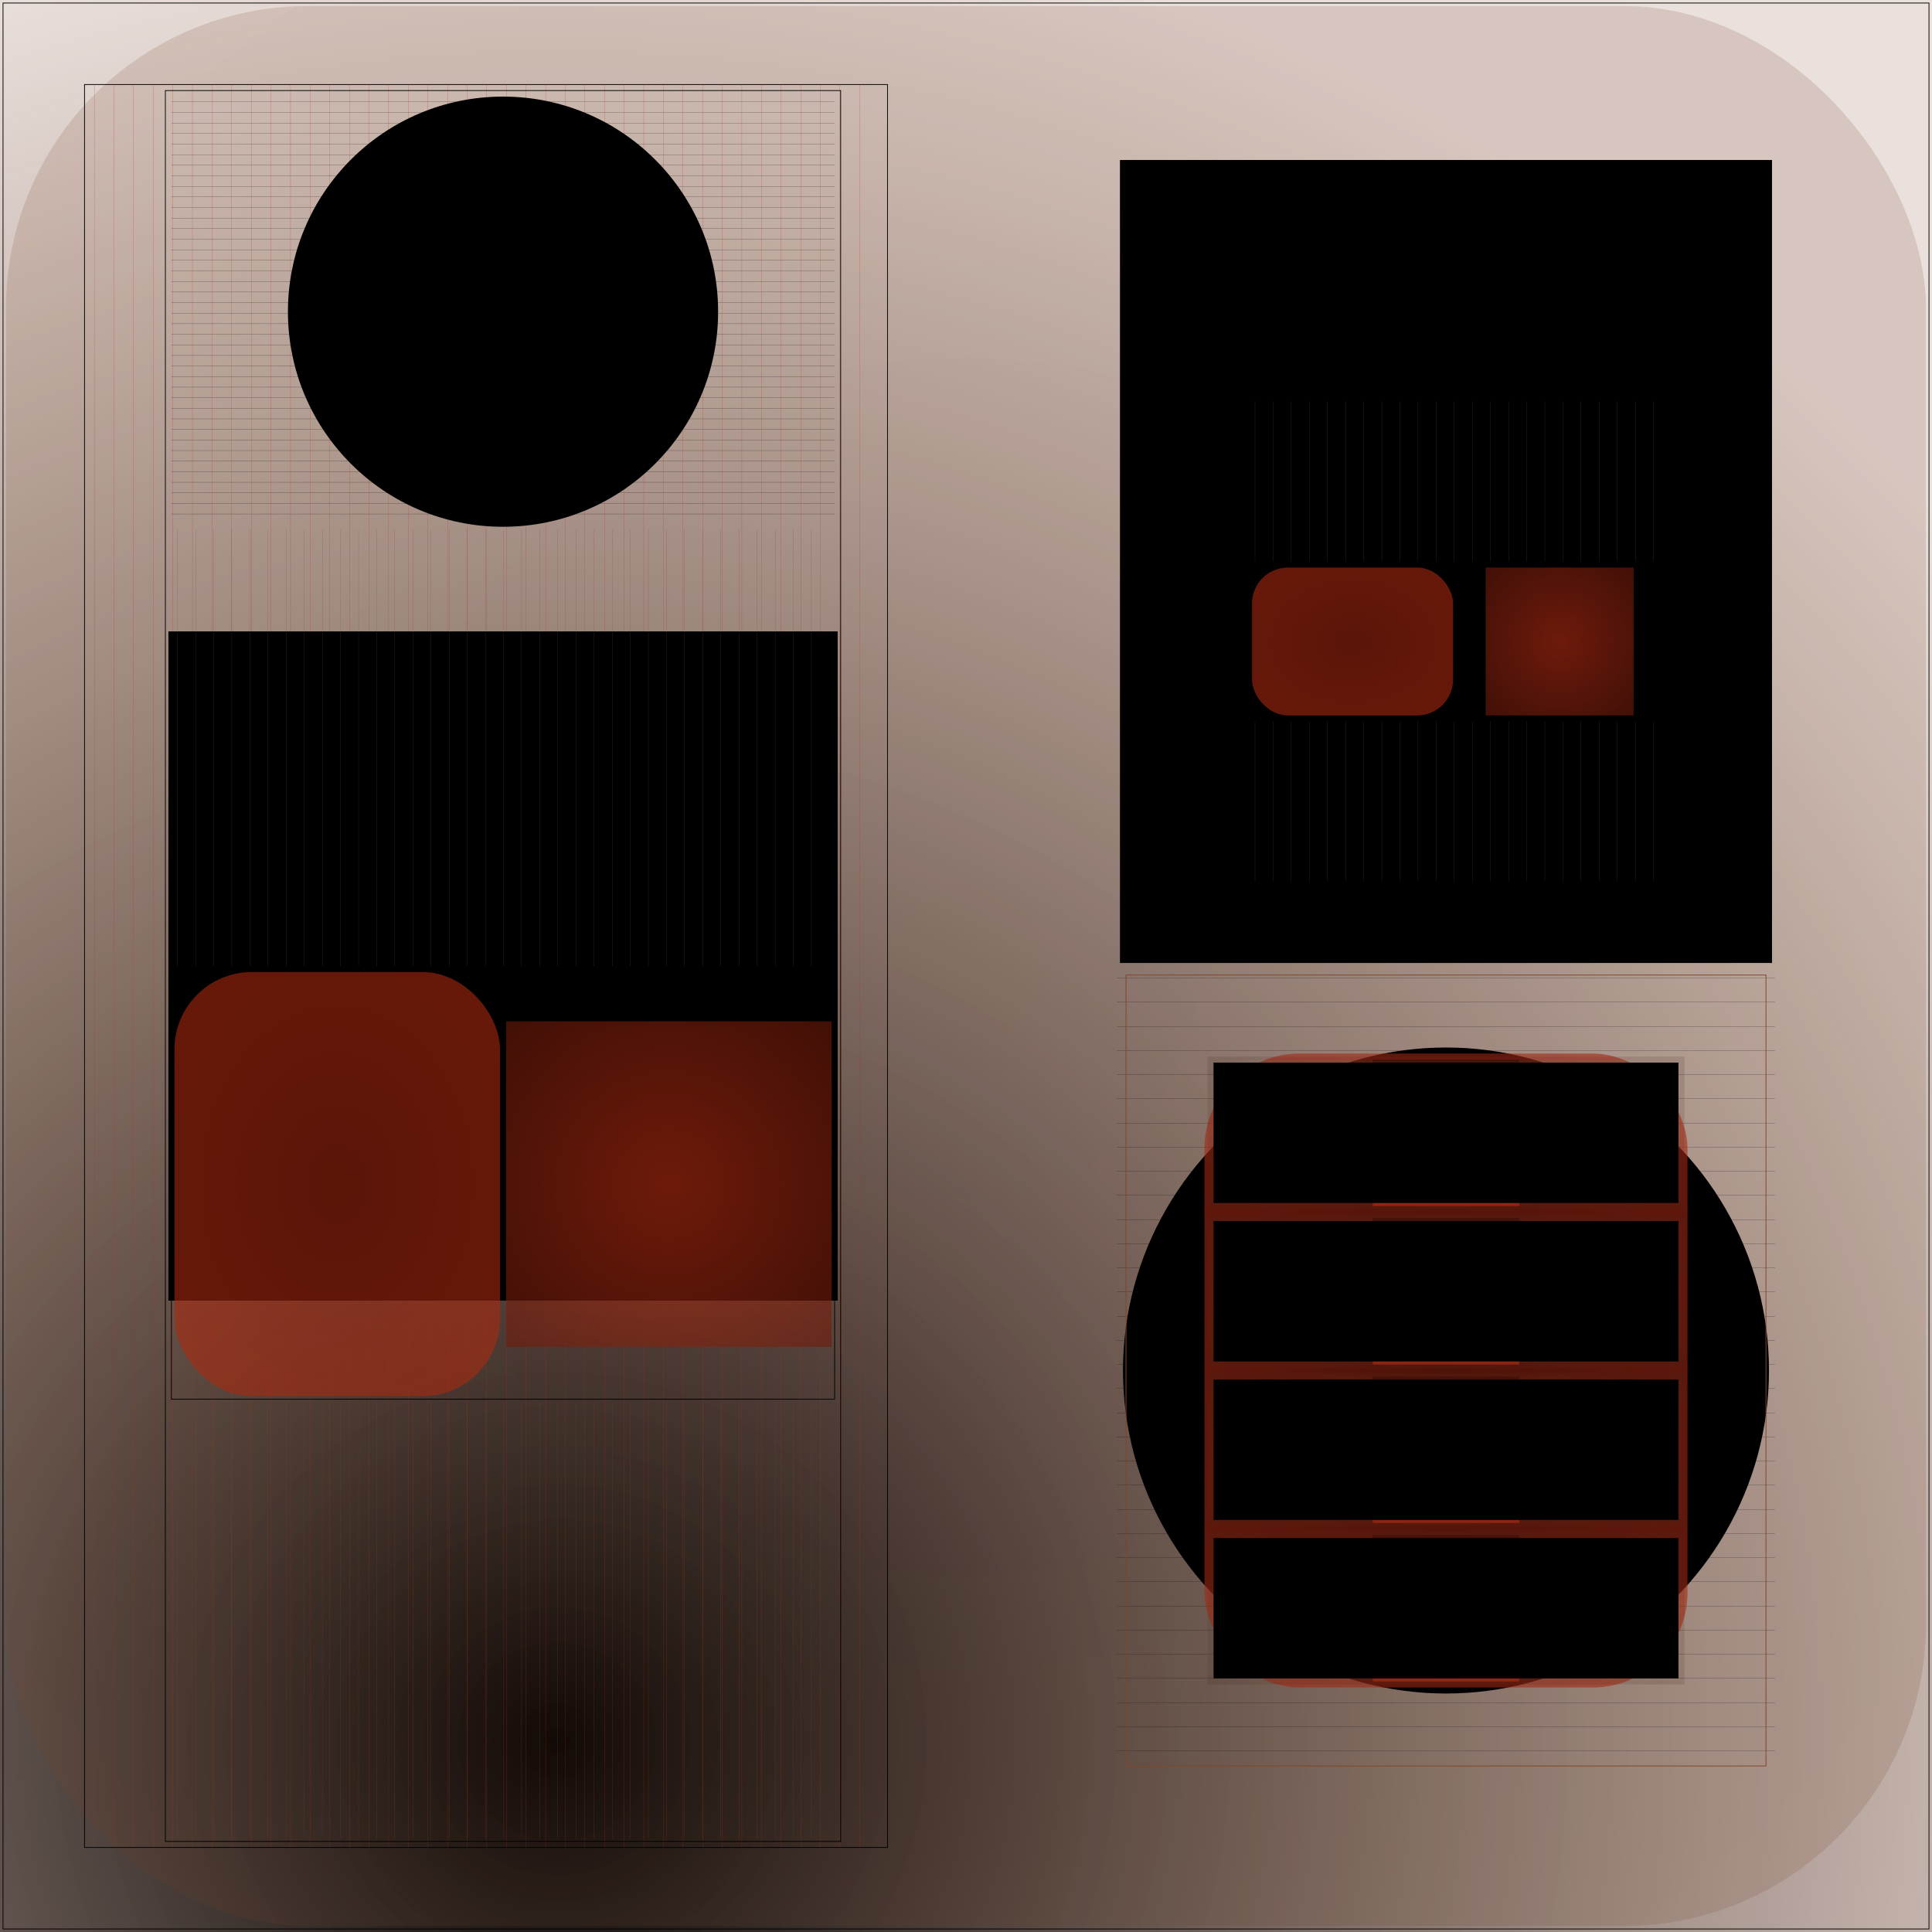 <svg id="svg" width="1280" height="1280" xmlns="http://www.w3.org/2000/svg" version="1.1" xmlns:xlink="http://www.w3.org/1999/xlink" xmlns:svgjs="http://svgjs.com/svgjs" viewBox="0 0 1280 1280"><defs id="SvgjsDefs1002"><radialGradient id="SvgjsRadialGradient1008" fx="0.29" fy="0.898" cx="0.29" cy="0.898" r="0.949"><stop id="SvgjsStop1009" stop-opacity="1" stop-color="hsla(214,38%,82%,0.176)" offset="0"></stop><stop id="SvgjsStop1010" stop-opacity="1" stop-color="rgba(126,69,43,0.165)" offset="1"></stop></radialGradient><radialGradient id="SvgjsRadialGradient1014" fx="0.5" fy="0.5" cx="0.5" cy="0.5" r="1"><stop id="SvgjsStop1015" stop-opacity="1" stop-color="#643722" offset="0"></stop><stop id="SvgjsStop1016" stop-opacity="1" stop-color="#7e452b" offset="1"></stop></radialGradient><linearGradient id="SvgjsLinearGradient1051" x1="0" y1="0" x2="0" y2="1"><stop id="SvgjsStop1052" stop-opacity="1" stop-color="hsl(117,29%,62%)" offset="0"></stop><stop id="SvgjsStop1053" stop-opacity="1" stop-color="hsl(141,35%,75%)" offset="1"></stop></linearGradient><radialGradient id="SvgjsRadialGradient1056" fx="0.5" fy="0.5" cx="0.5" cy="0.5" r="1"><stop id="SvgjsStop1057" stop-opacity="1" stop-color="#85200f" offset="0"></stop><stop id="SvgjsStop1058" stop-opacity="1" stop-color="#b72c15" offset="1"></stop></radialGradient><radialGradient id="SvgjsRadialGradient1060" fx="0.5" fy="0.5" cx="0.5" cy="0.5" r="1"><stop id="SvgjsStop1061" stop-opacity="1" stop-color="#7e452b" offset="0"></stop><stop id="SvgjsStop1062" stop-opacity="1" stop-color="#2c180f" offset="1"></stop></radialGradient><linearGradient id="SvgjsLinearGradient1064" x1="0" y1="0" x2="0" y2="1"><stop id="SvgjsStop1065" stop-opacity="1" stop-color="#390d06" offset="0"></stop><stop id="SvgjsStop1066" stop-opacity="1" stop-color="#b72c15" offset="1"></stop></linearGradient><linearGradient id="SvgjsLinearGradient1068" x1="0" y1="0" x2="0" y2="1"><stop id="SvgjsStop1069" stop-opacity="1" stop-color="hsl(31,13%,14%)" offset="0"></stop><stop id="SvgjsStop1070" stop-opacity="1" stop-color="hsl(193,82%,86%)" offset="1"></stop></linearGradient><radialGradient id="SvgjsRadialGradient1072" fx="0.5" fy="0.5" cx="0.5" cy="0.5" r="1"><stop id="SvgjsStop1073" stop-opacity="1" stop-color="#7e452b" offset="0"></stop><stop id="SvgjsStop1074" stop-opacity="1" stop-color="#2c180f" offset="1"></stop></radialGradient><linearGradient id="SvgjsLinearGradient1076" x1="0" y1="0" x2="0" y2="1"><stop id="SvgjsStop1077" stop-opacity="1" stop-color="#390d06" offset="0"></stop><stop id="SvgjsStop1078" stop-opacity="1" stop-color="#b72c15" offset="1"></stop></linearGradient><linearGradient id="SvgjsLinearGradient1080" x1="0" y1="0" x2="0" y2="1"><stop id="SvgjsStop1081" stop-opacity="1" stop-color="hsl(31,13%,14%)" offset="0"></stop><stop id="SvgjsStop1082" stop-opacity="1" stop-color="hsl(193,82%,86%)" offset="1"></stop></linearGradient><radialGradient id="SvgjsRadialGradient1084" fx="0.5" fy="0.5" cx="0.5" cy="0.5" r="1"><stop id="SvgjsStop1085" stop-opacity="1" stop-color="#7e452b" offset="0"></stop><stop id="SvgjsStop1086" stop-opacity="1" stop-color="#2c180f" offset="1"></stop></radialGradient><linearGradient id="SvgjsLinearGradient1088" x1="0" y1="0" x2="0" y2="1"><stop id="SvgjsStop1089" stop-opacity="1" stop-color="#390d06" offset="0"></stop><stop id="SvgjsStop1090" stop-opacity="1" stop-color="#b72c15" offset="1"></stop></linearGradient><linearGradient id="SvgjsLinearGradient1092" x1="0" y1="0" x2="0" y2="1"><stop id="SvgjsStop1093" stop-opacity="1" stop-color="hsl(31,13%,14%)" offset="0"></stop><stop id="SvgjsStop1094" stop-opacity="1" stop-color="hsl(193,82%,86%)" offset="1"></stop></linearGradient><radialGradient id="SvgjsRadialGradient1096" fx="0.5" fy="0.5" cx="0.5" cy="0.5" r="1"><stop id="SvgjsStop1097" stop-opacity="1" stop-color="#7e452b" offset="0"></stop><stop id="SvgjsStop1098" stop-opacity="1" stop-color="#2c180f" offset="1"></stop></radialGradient><linearGradient id="SvgjsLinearGradient1100" x1="0" y1="0" x2="0" y2="1"><stop id="SvgjsStop1101" stop-opacity="1" stop-color="#390d06" offset="0"></stop><stop id="SvgjsStop1102" stop-opacity="1" stop-color="#b72c15" offset="1"></stop></linearGradient><linearGradient id="SvgjsLinearGradient1104" x1="0" y1="0" x2="0" y2="1"><stop id="SvgjsStop1105" stop-opacity="1" stop-color="hsl(31,13%,14%)" offset="0"></stop><stop id="SvgjsStop1106" stop-opacity="1" stop-color="hsl(193,82%,86%)" offset="1"></stop></linearGradient><linearGradient id="SvgjsLinearGradient1108" x1="0" y1="0" x2="0" y2="1"><stop id="SvgjsStop1109" stop-opacity="1" stop-color="hsl(67,29%,30%)" offset="0"></stop><stop id="SvgjsStop1110" stop-opacity="1" stop-color="hsl(193,82%,86%)" offset="1"></stop></linearGradient><linearGradient id="SvgjsLinearGradient1113" x1="0" y1="0" x2="0" y2="1"><stop id="SvgjsStop1114" stop-opacity="1" stop-color="hsl(28,7%,15%)" offset="0"></stop><stop id="SvgjsStop1115" stop-opacity="1" stop-color="hsl(141,35%,75%)" offset="1"></stop></linearGradient><linearGradient id="SvgjsLinearGradient1117" x1="0" y1="0" x2="0" y2="1"><stop id="SvgjsStop1118" stop-opacity="1" stop-color="hsl(141,35%,75%)" offset="0"></stop><stop id="SvgjsStop1119" stop-opacity="1" stop-color="hsl(56,14%,30%)" offset="1"></stop></linearGradient><radialGradient id="SvgjsRadialGradient1159" fx="0.5" fy="0.5" cx="0.5" cy="0.5" r="1"><stop id="SvgjsStop1160" stop-opacity="1" stop-color="#97240f" offset="0"></stop><stop id="SvgjsStop1161" stop-opacity="1" stop-color="#b72c13" offset="1"></stop></radialGradient><radialGradient id="SvgjsRadialGradient1163" fx="0.5" fy="0.5" cx="0.5" cy="0.5" r="1"><stop id="SvgjsStop1164" stop-opacity="1" stop-color="#b72c13" offset="0"></stop><stop id="SvgjsStop1165" stop-opacity="1" stop-color="#4f1308" offset="1"></stop></radialGradient><linearGradient id="SvgjsLinearGradient1232" x1="0" y1="0" x2="0" y2="1"><stop id="SvgjsStop1233" stop-opacity="1" stop-color="hsl(28,7%,15%)" offset="0"></stop><stop id="SvgjsStop1234" stop-opacity="1" stop-color="hsl(141,36%,75%)" offset="1"></stop></linearGradient><linearGradient id="SvgjsLinearGradient1236" x1="0" y1="0" x2="0" y2="1"><stop id="SvgjsStop1237" stop-opacity="1" stop-color="hsl(141,36%,75%)" offset="0"></stop><stop id="SvgjsStop1238" stop-opacity="1" stop-color="hsl(56,14%,30%)" offset="1"></stop></linearGradient><radialGradient id="SvgjsRadialGradient1317" fx="0.5" fy="0.5" cx="0.5" cy="0.5" r="1"><stop id="SvgjsStop1318" stop-opacity="1" stop-color="#97240e" offset="0"></stop><stop id="SvgjsStop1319" stop-opacity="1" stop-color="#b72c11" offset="1"></stop></radialGradient><radialGradient id="SvgjsRadialGradient1321" fx="0.5" fy="0.5" cx="0.5" cy="0.5" r="1"><stop id="SvgjsStop1322" stop-opacity="1" stop-color="#b72c11" offset="0"></stop><stop id="SvgjsStop1323" stop-opacity="1" stop-color="#4f1307" offset="1"></stop></radialGradient></defs><rect id="SvgjsRect1011" width="1280" height="1280" x="0" y="0" fill="url(#SvgjsRadialGradient1008)"></rect><rect id="SvgjsRect1012" width="1276" height="1276" x="2.00" y="2.00" stroke="hsl(196,82%,86%)" stroke-width="0.5" fill-opacity="0" style="mix-blend-mode: normal" filter="none"></rect><rect id="SvgjsRect1013" width="1272" height="1272" x="4.00" y="4.00" fill="url(#SvgjsRadialGradient1014)" fill-opacity="0.16" style="mix-blend-mode: normal" filter="none" rx="200.157" ry="200.157"></rect><line id="SvgjsLine1017" x1="740" y1="648" x2="1176" y2="648" stroke="hsl(141,35%,75%)" stroke-width="0.1"></line><line id="SvgjsLine1018" x1="740" y1="664" x2="1176" y2="664" stroke="hsl(141,35%,75%)" stroke-width="0.1"></line><line id="SvgjsLine1019" x1="740" y1="680" x2="1176" y2="680" stroke="hsl(141,35%,75%)" stroke-width="0.1"></line><line id="SvgjsLine1020" x1="740" y1="696" x2="1176" y2="696" stroke="hsl(141,35%,75%)" stroke-width="0.1"></line><line id="SvgjsLine1021" x1="740" y1="712" x2="1176" y2="712" stroke="hsl(141,35%,75%)" stroke-width="0.1"></line><line id="SvgjsLine1022" x1="740" y1="728" x2="1176" y2="728" stroke="hsl(141,35%,75%)" stroke-width="0.1"></line><line id="SvgjsLine1023" x1="740" y1="744" x2="1176" y2="744" stroke="hsl(141,35%,75%)" stroke-width="0.1"></line><line id="SvgjsLine1024" x1="740" y1="760" x2="1176" y2="760" stroke="hsl(141,35%,75%)" stroke-width="0.1"></line><line id="SvgjsLine1025" x1="740" y1="776" x2="1176" y2="776" stroke="hsl(141,35%,75%)" stroke-width="0.1"></line><line id="SvgjsLine1026" x1="740" y1="792" x2="1176" y2="792" stroke="hsl(141,35%,75%)" stroke-width="0.1"></line><line id="SvgjsLine1027" x1="740" y1="808" x2="1176" y2="808" stroke="hsl(141,35%,75%)" stroke-width="0.1"></line><line id="SvgjsLine1028" x1="740" y1="824" x2="1176" y2="824" stroke="hsl(141,35%,75%)" stroke-width="0.1"></line><line id="SvgjsLine1029" x1="740" y1="840" x2="1176" y2="840" stroke="hsl(141,35%,75%)" stroke-width="0.1"></line><line id="SvgjsLine1030" x1="740" y1="856" x2="1176" y2="856" stroke="hsl(141,35%,75%)" stroke-width="0.1"></line><line id="SvgjsLine1031" x1="740" y1="872" x2="1176" y2="872" stroke="hsl(141,35%,75%)" stroke-width="0.1"></line><line id="SvgjsLine1032" x1="740" y1="888" x2="1176" y2="888" stroke="hsl(141,35%,75%)" stroke-width="0.1"></line><line id="SvgjsLine1033" x1="740" y1="904" x2="1176" y2="904" stroke="hsl(141,35%,75%)" stroke-width="0.1"></line><line id="SvgjsLine1034" x1="740" y1="920" x2="1176" y2="920" stroke="hsl(141,35%,75%)" stroke-width="0.1"></line><line id="SvgjsLine1035" x1="740" y1="936" x2="1176" y2="936" stroke="hsl(141,35%,75%)" stroke-width="0.1"></line><line id="SvgjsLine1036" x1="740" y1="952" x2="1176" y2="952" stroke="hsl(141,35%,75%)" stroke-width="0.1"></line><line id="SvgjsLine1037" x1="740" y1="968" x2="1176" y2="968" stroke="hsl(141,35%,75%)" stroke-width="0.1"></line><line id="SvgjsLine1038" x1="740" y1="984" x2="1176" y2="984" stroke="hsl(141,35%,75%)" stroke-width="0.1"></line><line id="SvgjsLine1039" x1="740" y1="1000" x2="1176" y2="1000" stroke="hsl(141,35%,75%)" stroke-width="0.1"></line><line id="SvgjsLine1040" x1="740" y1="1016" x2="1176" y2="1016" stroke="hsl(141,35%,75%)" stroke-width="0.1"></line><line id="SvgjsLine1041" x1="740" y1="1032" x2="1176" y2="1032" stroke="hsl(141,35%,75%)" stroke-width="0.1"></line><line id="SvgjsLine1042" x1="740" y1="1048" x2="1176" y2="1048" stroke="hsl(141,35%,75%)" stroke-width="0.1"></line><line id="SvgjsLine1043" x1="740" y1="1064" x2="1176" y2="1064" stroke="hsl(141,35%,75%)" stroke-width="0.1"></line><line id="SvgjsLine1044" x1="740" y1="1080" x2="1176" y2="1080" stroke="hsl(141,35%,75%)" stroke-width="0.1"></line><line id="SvgjsLine1045" x1="740" y1="1096" x2="1176" y2="1096" stroke="hsl(141,35%,75%)" stroke-width="0.1"></line><line id="SvgjsLine1046" x1="740" y1="1112" x2="1176" y2="1112" stroke="hsl(141,35%,75%)" stroke-width="0.1"></line><line id="SvgjsLine1047" x1="740" y1="1128" x2="1176" y2="1128" stroke="hsl(141,35%,75%)" stroke-width="0.1"></line><line id="SvgjsLine1048" x1="740" y1="1144" x2="1176" y2="1144" stroke="hsl(141,35%,75%)" stroke-width="0.1"></line><line id="SvgjsLine1049" x1="740" y1="1160" x2="1176" y2="1160" stroke="hsl(141,35%,75%)" stroke-width="0.1"></line><circle id="SvgjsCircle1050" r="214" cx="958" cy="908" style="mix-blend-mode: normal" filter="none" fill="url(#SvgjsLinearGradient1051)" fill-opacity="0.56"></circle><rect id="SvgjsRect1054" width="424" height="524" x="746.00" y="646.00" stroke="#7e452b" stroke-width="0.5" fill-opacity="0" style="mix-blend-mode: normal" filter="none"></rect><rect id="SvgjsRect1055" width="320" height="420" x="798.00" y="698.00" fill="url(#SvgjsRadialGradient1056)" fill-opacity="0.60" style="mix-blend-mode: normal" filter="none" rx="62.894" ry="62.894"></rect><rect id="SvgjsRect1059" width="316" height="101" x="800.00" y="700.00" fill="url(#SvgjsRadialGradient1060)" fill-opacity="0.16" style="mix-blend-mode: normal" filter="none"></rect><rect id="SvgjsRect1063" width="97" height="97" x="909.5" y="702" style="mix-blend-mode: normal" filter="none" fill="url(#SvgjsLinearGradient1064)" fill-opacity="0.60"></rect><rect id="SvgjsRect1067" width="308" height="93" x="804.00" y="704.00" fill="url(#SvgjsLinearGradient1068)" fill-opacity="0.16" style="mix-blend-mode: normal" filter="none"></rect><rect id="SvgjsRect1071" width="316" height="101" x="800.00" y="805.00" fill="url(#SvgjsRadialGradient1072)" fill-opacity="0.16" style="mix-blend-mode: normal" filter="none"></rect><rect id="SvgjsRect1075" width="97" height="97" x="909.5" y="807" style="mix-blend-mode: normal" filter="none" fill="url(#SvgjsLinearGradient1076)" fill-opacity="0.60"></rect><rect id="SvgjsRect1079" width="308" height="93" x="804.00" y="809.00" fill="url(#SvgjsLinearGradient1080)" fill-opacity="0.16" style="mix-blend-mode: normal" filter="none"></rect><rect id="SvgjsRect1083" width="316" height="101" x="800.00" y="910.00" fill="url(#SvgjsRadialGradient1084)" fill-opacity="0.16" style="mix-blend-mode: normal" filter="none"></rect><rect id="SvgjsRect1087" width="97" height="97" x="909.5" y="912" style="mix-blend-mode: normal" filter="none" fill="url(#SvgjsLinearGradient1088)" fill-opacity="0.60"></rect><rect id="SvgjsRect1091" width="308" height="93" x="804.00" y="914.00" fill="url(#SvgjsLinearGradient1092)" fill-opacity="0.16" style="mix-blend-mode: normal" filter="none"></rect><rect id="SvgjsRect1095" width="316" height="101" x="800.00" y="1015.00" fill="url(#SvgjsRadialGradient1096)" fill-opacity="0.16" style="mix-blend-mode: normal" filter="none"></rect><rect id="SvgjsRect1099" width="97" height="97" x="909.5" y="1017" style="mix-blend-mode: normal" filter="none" fill="url(#SvgjsLinearGradient1100)" fill-opacity="0.60"></rect><rect id="SvgjsRect1103" width="308" height="93" x="804.00" y="1019.00" fill="url(#SvgjsLinearGradient1104)" fill-opacity="0.16" style="mix-blend-mode: normal" filter="none"></rect><rect id="SvgjsRect1107" width="432" height="532" x="742.00" y="106.00" fill="url(#SvgjsLinearGradient1108)" fill-opacity="0.16" style="mix-blend-mode: lighten" filter="none"></rect><rect id="SvgjsRect1111" width="282.431" height="428" x="823.49" y="158.00" stroke="hsl(141,35%,75%)" stroke-width="0.5" fill-opacity="0" style="mix-blend-mode: lighten" filter="none"></rect><rect id="SvgjsRect1112" width="278.431" height="278.431" x="825.486" y="232.784" style="mix-blend-mode: lighten" filter="none" fill="url(#SvgjsLinearGradient1113)" fill-opacity="0.56"></rect><circle id="SvgjsCircle1116" r="51" cx="964.701" cy="213" style="mix-blend-mode: lighten" filter="none" fill="url(#SvgjsLinearGradient1117)" fill-opacity="0.56"></circle><line id="SvgjsLine1120" x1="827.486" y1="165.5" x2="1101.917" y2="165.5" stroke="hsl(141,35%,75%)" stroke-width="0.1"></line><line id="SvgjsLine1121" x1="827.486" y1="172.5" x2="1101.917" y2="172.5" stroke="hsl(141,35%,75%)" stroke-width="0.1"></line><line id="SvgjsLine1122" x1="827.486" y1="179.5" x2="1101.917" y2="179.5" stroke="hsl(141,35%,75%)" stroke-width="0.1"></line><line id="SvgjsLine1123" x1="827.486" y1="186.5" x2="1101.917" y2="186.5" stroke="hsl(141,35%,75%)" stroke-width="0.1"></line><line id="SvgjsLine1124" x1="827.486" y1="193.5" x2="1101.917" y2="193.5" stroke="hsl(141,35%,75%)" stroke-width="0.1"></line><line id="SvgjsLine1125" x1="827.486" y1="200.5" x2="1101.917" y2="200.5" stroke="hsl(141,35%,75%)" stroke-width="0.1"></line><line id="SvgjsLine1126" x1="827.486" y1="207.5" x2="1101.917" y2="207.5" stroke="hsl(141,35%,75%)" stroke-width="0.1"></line><line id="SvgjsLine1127" x1="827.486" y1="214.5" x2="1101.917" y2="214.5" stroke="hsl(141,35%,75%)" stroke-width="0.1"></line><line id="SvgjsLine1128" x1="827.486" y1="221.5" x2="1101.917" y2="221.5" stroke="hsl(141,35%,75%)" stroke-width="0.1"></line><line id="SvgjsLine1129" x1="827.486" y1="228.5" x2="1101.917" y2="228.5" stroke="hsl(141,35%,75%)" stroke-width="0.1"></line><line id="SvgjsLine1130" x1="827.486" y1="235.5" x2="1101.917" y2="235.5" stroke="hsl(141,35%,75%)" stroke-width="0.1"></line><line id="SvgjsLine1131" x1="827.486" y1="242.5" x2="1101.917" y2="242.5" stroke="hsl(141,35%,75%)" stroke-width="0.1"></line><line id="SvgjsLine1132" x1="827.486" y1="249.5" x2="1101.917" y2="249.5" stroke="hsl(141,35%,75%)" stroke-width="0.1"></line><line id="SvgjsLine1133" x1="827.486" y1="256.5" x2="1101.917" y2="256.5" stroke="hsl(141,35%,75%)" stroke-width="0.1"></line><line id="SvgjsLine1134" x1="831.486" y1="266" x2="831.486" y2="372" stroke="#7e452b" stroke-width="0.1"></line><line id="SvgjsLine1135" x1="843.486" y1="266" x2="843.486" y2="372" stroke="#7e452b" stroke-width="0.1"></line><line id="SvgjsLine1136" x1="855.486" y1="266" x2="855.486" y2="372" stroke="#7e452b" stroke-width="0.1"></line><line id="SvgjsLine1137" x1="867.486" y1="266" x2="867.486" y2="372" stroke="#7e452b" stroke-width="0.1"></line><line id="SvgjsLine1138" x1="879.486" y1="266" x2="879.486" y2="372" stroke="#7e452b" stroke-width="0.1"></line><line id="SvgjsLine1139" x1="891.486" y1="266" x2="891.486" y2="372" stroke="#7e452b" stroke-width="0.1"></line><line id="SvgjsLine1140" x1="903.486" y1="266" x2="903.486" y2="372" stroke="#7e452b" stroke-width="0.1"></line><line id="SvgjsLine1141" x1="915.486" y1="266" x2="915.486" y2="372" stroke="#7e452b" stroke-width="0.1"></line><line id="SvgjsLine1142" x1="927.486" y1="266" x2="927.486" y2="372" stroke="#7e452b" stroke-width="0.1"></line><line id="SvgjsLine1143" x1="939.486" y1="266" x2="939.486" y2="372" stroke="#7e452b" stroke-width="0.1"></line><line id="SvgjsLine1144" x1="951.486" y1="266" x2="951.486" y2="372" stroke="#7e452b" stroke-width="0.1"></line><line id="SvgjsLine1145" x1="963.486" y1="266" x2="963.486" y2="372" stroke="#7e452b" stroke-width="0.1"></line><line id="SvgjsLine1146" x1="975.486" y1="266" x2="975.486" y2="372" stroke="#7e452b" stroke-width="0.1"></line><line id="SvgjsLine1147" x1="987.486" y1="266" x2="987.486" y2="372" stroke="#7e452b" stroke-width="0.1"></line><line id="SvgjsLine1148" x1="999.486" y1="266" x2="999.486" y2="372" stroke="#7e452b" stroke-width="0.1"></line><line id="SvgjsLine1149" x1="1011.486" y1="266" x2="1011.486" y2="372" stroke="#7e452b" stroke-width="0.1"></line><line id="SvgjsLine1150" x1="1023.486" y1="266" x2="1023.486" y2="372" stroke="#7e452b" stroke-width="0.1"></line><line id="SvgjsLine1151" x1="1035.486" y1="266" x2="1035.486" y2="372" stroke="#7e452b" stroke-width="0.1"></line><line id="SvgjsLine1152" x1="1047.486" y1="266" x2="1047.486" y2="372" stroke="#7e452b" stroke-width="0.1"></line><line id="SvgjsLine1153" x1="1059.486" y1="266" x2="1059.486" y2="372" stroke="#7e452b" stroke-width="0.1"></line><line id="SvgjsLine1154" x1="1071.486" y1="266" x2="1071.486" y2="372" stroke="#7e452b" stroke-width="0.1"></line><line id="SvgjsLine1155" x1="1083.486" y1="266" x2="1083.486" y2="372" stroke="#7e452b" stroke-width="0.1"></line><line id="SvgjsLine1156" x1="1095.486" y1="266" x2="1095.486" y2="372" stroke="#7e452b" stroke-width="0.1"></line><rect id="SvgjsRect1157" width="274.431" height="102" x="827.49" y="374.00" stroke="hsl(141,36%,75%)" stroke-width="0.5" fill-opacity="0" style="mix-blend-mode: lighten" filter="none"></rect><rect id="SvgjsRect1158" width="133.216" height="98" x="829.49" y="376.00" fill="url(#SvgjsRadialGradient1159)" fill-opacity="0.60" style="mix-blend-mode: lighten" filter="none" rx="23.8" ry="23.8"></rect><rect id="SvgjsRect1162" width="98" height="98" x="984.309" y="376" style="mix-blend-mode: lighten" filter="none" fill="url(#SvgjsRadialGradient1163)" fill-opacity="0.60"></rect><line id="SvgjsLine1166" x1="831.486" y1="478" x2="831.486" y2="584" stroke="#7e452b" stroke-width="0.1"></line><line id="SvgjsLine1167" x1="843.486" y1="478" x2="843.486" y2="584" stroke="#7e452b" stroke-width="0.1"></line><line id="SvgjsLine1168" x1="855.486" y1="478" x2="855.486" y2="584" stroke="#7e452b" stroke-width="0.1"></line><line id="SvgjsLine1169" x1="867.486" y1="478" x2="867.486" y2="584" stroke="#7e452b" stroke-width="0.1"></line><line id="SvgjsLine1170" x1="879.486" y1="478" x2="879.486" y2="584" stroke="#7e452b" stroke-width="0.1"></line><line id="SvgjsLine1171" x1="891.486" y1="478" x2="891.486" y2="584" stroke="#7e452b" stroke-width="0.1"></line><line id="SvgjsLine1172" x1="903.486" y1="478" x2="903.486" y2="584" stroke="#7e452b" stroke-width="0.1"></line><line id="SvgjsLine1173" x1="915.486" y1="478" x2="915.486" y2="584" stroke="#7e452b" stroke-width="0.1"></line><line id="SvgjsLine1174" x1="927.486" y1="478" x2="927.486" y2="584" stroke="#7e452b" stroke-width="0.1"></line><line id="SvgjsLine1175" x1="939.486" y1="478" x2="939.486" y2="584" stroke="#7e452b" stroke-width="0.1"></line><line id="SvgjsLine1176" x1="951.486" y1="478" x2="951.486" y2="584" stroke="#7e452b" stroke-width="0.1"></line><line id="SvgjsLine1177" x1="963.486" y1="478" x2="963.486" y2="584" stroke="#7e452b" stroke-width="0.1"></line><line id="SvgjsLine1178" x1="975.486" y1="478" x2="975.486" y2="584" stroke="#7e452b" stroke-width="0.1"></line><line id="SvgjsLine1179" x1="987.486" y1="478" x2="987.486" y2="584" stroke="#7e452b" stroke-width="0.1"></line><line id="SvgjsLine1180" x1="999.486" y1="478" x2="999.486" y2="584" stroke="#7e452b" stroke-width="0.1"></line><line id="SvgjsLine1181" x1="1011.486" y1="478" x2="1011.486" y2="584" stroke="#7e452b" stroke-width="0.1"></line><line id="SvgjsLine1182" x1="1023.486" y1="478" x2="1023.486" y2="584" stroke="#7e452b" stroke-width="0.1"></line><line id="SvgjsLine1183" x1="1035.486" y1="478" x2="1035.486" y2="584" stroke="#7e452b" stroke-width="0.1"></line><line id="SvgjsLine1184" x1="1047.486" y1="478" x2="1047.486" y2="584" stroke="#7e452b" stroke-width="0.1"></line><line id="SvgjsLine1185" x1="1059.486" y1="478" x2="1059.486" y2="584" stroke="#7e452b" stroke-width="0.1"></line><line id="SvgjsLine1186" x1="1071.486" y1="478" x2="1071.486" y2="584" stroke="#7e452b" stroke-width="0.1"></line><line id="SvgjsLine1187" x1="1083.486" y1="478" x2="1083.486" y2="584" stroke="#7e452b" stroke-width="0.1"></line><line id="SvgjsLine1188" x1="1095.486" y1="478" x2="1095.486" y2="584" stroke="#7e452b" stroke-width="0.1"></line><rect id="SvgjsRect1189" width="532" height="1168" x="56.00" y="56.00" stroke="hsl(193,82%,85%)" stroke-width="0.5" fill-opacity="0" style="mix-blend-mode: normal" filter="none"></rect><line id="SvgjsLine1190" x1="62.5" y1="56" x2="62.5" y2="1224" stroke="#b72c13" stroke-width="0.1"></line><line id="SvgjsLine1191" x1="75.5" y1="56" x2="75.5" y2="1224" stroke="#b72c13" stroke-width="0.1"></line><line id="SvgjsLine1192" x1="88.5" y1="56" x2="88.5" y2="1224" stroke="#b72c13" stroke-width="0.1"></line><line id="SvgjsLine1193" x1="101.5" y1="56" x2="101.5" y2="1224" stroke="#b72c13" stroke-width="0.1"></line><line id="SvgjsLine1194" x1="114.5" y1="56" x2="114.5" y2="1224" stroke="#b72c13" stroke-width="0.1"></line><line id="SvgjsLine1195" x1="127.5" y1="56" x2="127.5" y2="1224" stroke="#b72c13" stroke-width="0.1"></line><line id="SvgjsLine1196" x1="140.5" y1="56" x2="140.5" y2="1224" stroke="#b72c13" stroke-width="0.1"></line><line id="SvgjsLine1197" x1="153.5" y1="56" x2="153.5" y2="1224" stroke="#b72c13" stroke-width="0.1"></line><line id="SvgjsLine1198" x1="166.5" y1="56" x2="166.5" y2="1224" stroke="#b72c13" stroke-width="0.1"></line><line id="SvgjsLine1199" x1="179.5" y1="56" x2="179.5" y2="1224" stroke="#b72c13" stroke-width="0.1"></line><line id="SvgjsLine1200" x1="192.5" y1="56" x2="192.5" y2="1224" stroke="#b72c13" stroke-width="0.1"></line><line id="SvgjsLine1201" x1="205.5" y1="56" x2="205.5" y2="1224" stroke="#b72c13" stroke-width="0.1"></line><line id="SvgjsLine1202" x1="218.5" y1="56" x2="218.5" y2="1224" stroke="#b72c13" stroke-width="0.1"></line><line id="SvgjsLine1203" x1="231.5" y1="56" x2="231.5" y2="1224" stroke="#b72c13" stroke-width="0.1"></line><line id="SvgjsLine1204" x1="244.5" y1="56" x2="244.5" y2="1224" stroke="#b72c13" stroke-width="0.1"></line><line id="SvgjsLine1205" x1="257.5" y1="56" x2="257.5" y2="1224" stroke="#b72c13" stroke-width="0.1"></line><line id="SvgjsLine1206" x1="270.5" y1="56" x2="270.5" y2="1224" stroke="#b72c13" stroke-width="0.1"></line><line id="SvgjsLine1207" x1="283.5" y1="56" x2="283.5" y2="1224" stroke="#b72c13" stroke-width="0.1"></line><line id="SvgjsLine1208" x1="296.5" y1="56" x2="296.5" y2="1224" stroke="#b72c13" stroke-width="0.1"></line><line id="SvgjsLine1209" x1="309.5" y1="56" x2="309.5" y2="1224" stroke="#b72c13" stroke-width="0.1"></line><line id="SvgjsLine1210" x1="322.5" y1="56" x2="322.5" y2="1224" stroke="#b72c13" stroke-width="0.1"></line><line id="SvgjsLine1211" x1="335.5" y1="56" x2="335.5" y2="1224" stroke="#b72c13" stroke-width="0.1"></line><line id="SvgjsLine1212" x1="348.5" y1="56" x2="348.5" y2="1224" stroke="#b72c13" stroke-width="0.1"></line><line id="SvgjsLine1213" x1="361.5" y1="56" x2="361.5" y2="1224" stroke="#b72c13" stroke-width="0.1"></line><line id="SvgjsLine1214" x1="374.5" y1="56" x2="374.5" y2="1224" stroke="#b72c13" stroke-width="0.1"></line><line id="SvgjsLine1215" x1="387.5" y1="56" x2="387.5" y2="1224" stroke="#b72c13" stroke-width="0.1"></line><line id="SvgjsLine1216" x1="400.5" y1="56" x2="400.5" y2="1224" stroke="#b72c13" stroke-width="0.1"></line><line id="SvgjsLine1217" x1="413.5" y1="56" x2="413.5" y2="1224" stroke="#b72c13" stroke-width="0.1"></line><line id="SvgjsLine1218" x1="426.5" y1="56" x2="426.5" y2="1224" stroke="#b72c13" stroke-width="0.1"></line><line id="SvgjsLine1219" x1="439.5" y1="56" x2="439.5" y2="1224" stroke="#b72c13" stroke-width="0.1"></line><line id="SvgjsLine1220" x1="452.5" y1="56" x2="452.5" y2="1224" stroke="#b72c13" stroke-width="0.1"></line><line id="SvgjsLine1221" x1="465.5" y1="56" x2="465.5" y2="1224" stroke="#b72c13" stroke-width="0.1"></line><line id="SvgjsLine1222" x1="478.5" y1="56" x2="478.5" y2="1224" stroke="#b72c13" stroke-width="0.1"></line><line id="SvgjsLine1223" x1="491.5" y1="56" x2="491.5" y2="1224" stroke="#b72c13" stroke-width="0.1"></line><line id="SvgjsLine1224" x1="504.5" y1="56" x2="504.5" y2="1224" stroke="#b72c13" stroke-width="0.1"></line><line id="SvgjsLine1225" x1="517.5" y1="56" x2="517.5" y2="1224" stroke="#b72c13" stroke-width="0.1"></line><line id="SvgjsLine1226" x1="530.5" y1="56" x2="530.5" y2="1224" stroke="#b72c13" stroke-width="0.1"></line><line id="SvgjsLine1227" x1="543.5" y1="56" x2="543.5" y2="1224" stroke="#b72c13" stroke-width="0.1"></line><line id="SvgjsLine1228" x1="556.5" y1="56" x2="556.5" y2="1224" stroke="#b72c13" stroke-width="0.1"></line><line id="SvgjsLine1229" x1="569.5" y1="56" x2="569.5" y2="1224" stroke="#b72c13" stroke-width="0.1"></line><rect id="SvgjsRect1230" width="447.388" height="1160" x="109.57" y="60.00" stroke="hsl(141,36%,75%)" stroke-width="0.5" fill-opacity="0" style="mix-blend-mode: normal" filter="none"></rect><rect id="SvgjsRect1231" width="443.388" height="443.388" x="111.572" y="418.306" style="mix-blend-mode: normal" filter="none" fill="url(#SvgjsLinearGradient1232)" fill-opacity="0.56"></rect><circle id="SvgjsCircle1235" r="142.5" cx="333.266" cy="206.5" style="mix-blend-mode: normal" filter="none" fill="url(#SvgjsLinearGradient1236)" fill-opacity="0.56"></circle><line id="SvgjsLine1239" x1="113.572" y1="67.5" x2="552.961" y2="67.5" stroke="hsl(141,36%,75%)" stroke-width="0.1"></line><line id="SvgjsLine1240" x1="113.572" y1="74.5" x2="552.961" y2="74.5" stroke="hsl(141,36%,75%)" stroke-width="0.1"></line><line id="SvgjsLine1241" x1="113.572" y1="81.5" x2="552.961" y2="81.5" stroke="hsl(141,36%,75%)" stroke-width="0.1"></line><line id="SvgjsLine1242" x1="113.572" y1="88.5" x2="552.961" y2="88.5" stroke="hsl(141,36%,75%)" stroke-width="0.1"></line><line id="SvgjsLine1243" x1="113.572" y1="95.5" x2="552.961" y2="95.5" stroke="hsl(141,36%,75%)" stroke-width="0.1"></line><line id="SvgjsLine1244" x1="113.572" y1="102.5" x2="552.961" y2="102.5" stroke="hsl(141,36%,75%)" stroke-width="0.1"></line><line id="SvgjsLine1245" x1="113.572" y1="109.5" x2="552.961" y2="109.5" stroke="hsl(141,36%,75%)" stroke-width="0.1"></line><line id="SvgjsLine1246" x1="113.572" y1="116.5" x2="552.961" y2="116.5" stroke="hsl(141,36%,75%)" stroke-width="0.1"></line><line id="SvgjsLine1247" x1="113.572" y1="123.5" x2="552.961" y2="123.5" stroke="hsl(141,36%,75%)" stroke-width="0.1"></line><line id="SvgjsLine1248" x1="113.572" y1="130.5" x2="552.961" y2="130.5" stroke="hsl(141,36%,75%)" stroke-width="0.1"></line><line id="SvgjsLine1249" x1="113.572" y1="137.5" x2="552.961" y2="137.5" stroke="hsl(141,36%,75%)" stroke-width="0.1"></line><line id="SvgjsLine1250" x1="113.572" y1="144.5" x2="552.961" y2="144.5" stroke="hsl(141,36%,75%)" stroke-width="0.1"></line><line id="SvgjsLine1251" x1="113.572" y1="151.5" x2="552.961" y2="151.5" stroke="hsl(141,36%,75%)" stroke-width="0.1"></line><line id="SvgjsLine1252" x1="113.572" y1="158.5" x2="552.961" y2="158.5" stroke="hsl(141,36%,75%)" stroke-width="0.1"></line><line id="SvgjsLine1253" x1="113.572" y1="165.5" x2="552.961" y2="165.5" stroke="hsl(141,36%,75%)" stroke-width="0.1"></line><line id="SvgjsLine1254" x1="113.572" y1="172.5" x2="552.961" y2="172.5" stroke="hsl(141,36%,75%)" stroke-width="0.1"></line><line id="SvgjsLine1255" x1="113.572" y1="179.5" x2="552.961" y2="179.5" stroke="hsl(141,36%,75%)" stroke-width="0.1"></line><line id="SvgjsLine1256" x1="113.572" y1="186.5" x2="552.961" y2="186.5" stroke="hsl(141,36%,75%)" stroke-width="0.1"></line><line id="SvgjsLine1257" x1="113.572" y1="193.5" x2="552.961" y2="193.5" stroke="hsl(141,36%,75%)" stroke-width="0.1"></line><line id="SvgjsLine1258" x1="113.572" y1="200.5" x2="552.961" y2="200.5" stroke="hsl(141,36%,75%)" stroke-width="0.1"></line><line id="SvgjsLine1259" x1="113.572" y1="207.5" x2="552.961" y2="207.5" stroke="hsl(141,36%,75%)" stroke-width="0.1"></line><line id="SvgjsLine1260" x1="113.572" y1="214.5" x2="552.961" y2="214.5" stroke="hsl(141,36%,75%)" stroke-width="0.1"></line><line id="SvgjsLine1261" x1="113.572" y1="221.5" x2="552.961" y2="221.5" stroke="hsl(141,36%,75%)" stroke-width="0.1"></line><line id="SvgjsLine1262" x1="113.572" y1="228.5" x2="552.961" y2="228.5" stroke="hsl(141,36%,75%)" stroke-width="0.1"></line><line id="SvgjsLine1263" x1="113.572" y1="235.5" x2="552.961" y2="235.5" stroke="hsl(141,36%,75%)" stroke-width="0.1"></line><line id="SvgjsLine1264" x1="113.572" y1="242.5" x2="552.961" y2="242.5" stroke="hsl(141,36%,75%)" stroke-width="0.1"></line><line id="SvgjsLine1265" x1="113.572" y1="249.5" x2="552.961" y2="249.5" stroke="hsl(141,36%,75%)" stroke-width="0.1"></line><line id="SvgjsLine1266" x1="113.572" y1="256.5" x2="552.961" y2="256.5" stroke="hsl(141,36%,75%)" stroke-width="0.1"></line><line id="SvgjsLine1267" x1="113.572" y1="263.5" x2="552.961" y2="263.5" stroke="hsl(141,36%,75%)" stroke-width="0.1"></line><line id="SvgjsLine1268" x1="113.572" y1="270.5" x2="552.961" y2="270.5" stroke="hsl(141,36%,75%)" stroke-width="0.1"></line><line id="SvgjsLine1269" x1="113.572" y1="277.5" x2="552.961" y2="277.5" stroke="hsl(141,36%,75%)" stroke-width="0.1"></line><line id="SvgjsLine1270" x1="113.572" y1="284.5" x2="552.961" y2="284.5" stroke="hsl(141,36%,75%)" stroke-width="0.1"></line><line id="SvgjsLine1271" x1="113.572" y1="291.5" x2="552.961" y2="291.5" stroke="hsl(141,36%,75%)" stroke-width="0.1"></line><line id="SvgjsLine1272" x1="113.572" y1="298.5" x2="552.961" y2="298.5" stroke="hsl(141,36%,75%)" stroke-width="0.1"></line><line id="SvgjsLine1273" x1="113.572" y1="305.5" x2="552.961" y2="305.5" stroke="hsl(141,36%,75%)" stroke-width="0.1"></line><line id="SvgjsLine1274" x1="113.572" y1="312.5" x2="552.961" y2="312.5" stroke="hsl(141,36%,75%)" stroke-width="0.1"></line><line id="SvgjsLine1275" x1="113.572" y1="319.5" x2="552.961" y2="319.5" stroke="hsl(141,36%,75%)" stroke-width="0.1"></line><line id="SvgjsLine1276" x1="113.572" y1="326.5" x2="552.961" y2="326.5" stroke="hsl(141,36%,75%)" stroke-width="0.1"></line><line id="SvgjsLine1277" x1="113.572" y1="333.5" x2="552.961" y2="333.5" stroke="hsl(141,36%,75%)" stroke-width="0.1"></line><line id="SvgjsLine1278" x1="113.572" y1="340.5" x2="552.961" y2="340.5" stroke="hsl(141,36%,75%)" stroke-width="0.1"></line><line id="SvgjsLine1279" x1="117.572" y1="351" x2="117.572" y2="640" stroke="#7e452b" stroke-width="0.1"></line><line id="SvgjsLine1280" x1="129.572" y1="351" x2="129.572" y2="640" stroke="#7e452b" stroke-width="0.1"></line><line id="SvgjsLine1281" x1="141.572" y1="351" x2="141.572" y2="640" stroke="#7e452b" stroke-width="0.1"></line><line id="SvgjsLine1282" x1="153.572" y1="351" x2="153.572" y2="640" stroke="#7e452b" stroke-width="0.1"></line><line id="SvgjsLine1283" x1="165.572" y1="351" x2="165.572" y2="640" stroke="#7e452b" stroke-width="0.1"></line><line id="SvgjsLine1284" x1="177.572" y1="351" x2="177.572" y2="640" stroke="#7e452b" stroke-width="0.1"></line><line id="SvgjsLine1285" x1="189.572" y1="351" x2="189.572" y2="640" stroke="#7e452b" stroke-width="0.1"></line><line id="SvgjsLine1286" x1="201.572" y1="351" x2="201.572" y2="640" stroke="#7e452b" stroke-width="0.1"></line><line id="SvgjsLine1287" x1="213.572" y1="351" x2="213.572" y2="640" stroke="#7e452b" stroke-width="0.1"></line><line id="SvgjsLine1288" x1="225.572" y1="351" x2="225.572" y2="640" stroke="#7e452b" stroke-width="0.1"></line><line id="SvgjsLine1289" x1="237.572" y1="351" x2="237.572" y2="640" stroke="#7e452b" stroke-width="0.1"></line><line id="SvgjsLine1290" x1="249.572" y1="351" x2="249.572" y2="640" stroke="#7e452b" stroke-width="0.1"></line><line id="SvgjsLine1291" x1="261.572" y1="351" x2="261.572" y2="640" stroke="#7e452b" stroke-width="0.1"></line><line id="SvgjsLine1292" x1="273.572" y1="351" x2="273.572" y2="640" stroke="#7e452b" stroke-width="0.1"></line><line id="SvgjsLine1293" x1="285.572" y1="351" x2="285.572" y2="640" stroke="#7e452b" stroke-width="0.1"></line><line id="SvgjsLine1294" x1="297.572" y1="351" x2="297.572" y2="640" stroke="#7e452b" stroke-width="0.1"></line><line id="SvgjsLine1295" x1="309.572" y1="351" x2="309.572" y2="640" stroke="#7e452b" stroke-width="0.1"></line><line id="SvgjsLine1296" x1="321.572" y1="351" x2="321.572" y2="640" stroke="#7e452b" stroke-width="0.1"></line><line id="SvgjsLine1297" x1="333.572" y1="351" x2="333.572" y2="640" stroke="#7e452b" stroke-width="0.1"></line><line id="SvgjsLine1298" x1="345.572" y1="351" x2="345.572" y2="640" stroke="#7e452b" stroke-width="0.1"></line><line id="SvgjsLine1299" x1="357.572" y1="351" x2="357.572" y2="640" stroke="#7e452b" stroke-width="0.1"></line><line id="SvgjsLine1300" x1="369.572" y1="351" x2="369.572" y2="640" stroke="#7e452b" stroke-width="0.1"></line><line id="SvgjsLine1301" x1="381.572" y1="351" x2="381.572" y2="640" stroke="#7e452b" stroke-width="0.1"></line><line id="SvgjsLine1302" x1="393.572" y1="351" x2="393.572" y2="640" stroke="#7e452b" stroke-width="0.1"></line><line id="SvgjsLine1303" x1="405.572" y1="351" x2="405.572" y2="640" stroke="#7e452b" stroke-width="0.1"></line><line id="SvgjsLine1304" x1="417.572" y1="351" x2="417.572" y2="640" stroke="#7e452b" stroke-width="0.1"></line><line id="SvgjsLine1305" x1="429.572" y1="351" x2="429.572" y2="640" stroke="#7e452b" stroke-width="0.1"></line><line id="SvgjsLine1306" x1="441.572" y1="351" x2="441.572" y2="640" stroke="#7e452b" stroke-width="0.1"></line><line id="SvgjsLine1307" x1="453.572" y1="351" x2="453.572" y2="640" stroke="#7e452b" stroke-width="0.1"></line><line id="SvgjsLine1308" x1="465.572" y1="351" x2="465.572" y2="640" stroke="#7e452b" stroke-width="0.1"></line><line id="SvgjsLine1309" x1="477.572" y1="351" x2="477.572" y2="640" stroke="#7e452b" stroke-width="0.1"></line><line id="SvgjsLine1310" x1="489.572" y1="351" x2="489.572" y2="640" stroke="#7e452b" stroke-width="0.1"></line><line id="SvgjsLine1311" x1="501.572" y1="351" x2="501.572" y2="640" stroke="#7e452b" stroke-width="0.1"></line><line id="SvgjsLine1312" x1="513.572" y1="351" x2="513.572" y2="640" stroke="#7e452b" stroke-width="0.1"></line><line id="SvgjsLine1313" x1="525.572" y1="351" x2="525.572" y2="640" stroke="#7e452b" stroke-width="0.1"></line><line id="SvgjsLine1314" x1="537.572" y1="351" x2="537.572" y2="640" stroke="#7e452b" stroke-width="0.1"></line><rect id="SvgjsRect1315" width="439.388" height="285" x="113.57" y="642.00" stroke="hsl(141,36%,75%)" stroke-width="0.5" fill-opacity="0" style="mix-blend-mode: normal" filter="none"></rect><rect id="SvgjsRect1316" width="215.694" height="281" x="115.57" y="644.00" fill="url(#SvgjsRadialGradient1317)" fill-opacity="0.60" style="mix-blend-mode: normal" filter="none" rx="51.262" ry="51.262"></rect><rect id="SvgjsRect1320" width="215.694" height="215.694" x="335.266" y="676.653" style="mix-blend-mode: normal" filter="none" fill="url(#SvgjsRadialGradient1321)" fill-opacity="0.60"></rect><line id="SvgjsLine1324" x1="117.572" y1="929" x2="117.572" y2="1218" stroke="#7e452b" stroke-width="0.1"></line><line id="SvgjsLine1325" x1="129.572" y1="929" x2="129.572" y2="1218" stroke="#7e452b" stroke-width="0.1"></line><line id="SvgjsLine1326" x1="141.572" y1="929" x2="141.572" y2="1218" stroke="#7e452b" stroke-width="0.1"></line><line id="SvgjsLine1327" x1="153.572" y1="929" x2="153.572" y2="1218" stroke="#7e452b" stroke-width="0.1"></line><line id="SvgjsLine1328" x1="165.572" y1="929" x2="165.572" y2="1218" stroke="#7e452b" stroke-width="0.1"></line><line id="SvgjsLine1329" x1="177.572" y1="929" x2="177.572" y2="1218" stroke="#7e452b" stroke-width="0.1"></line><line id="SvgjsLine1330" x1="189.572" y1="929" x2="189.572" y2="1218" stroke="#7e452b" stroke-width="0.1"></line><line id="SvgjsLine1331" x1="201.572" y1="929" x2="201.572" y2="1218" stroke="#7e452b" stroke-width="0.1"></line><line id="SvgjsLine1332" x1="213.572" y1="929" x2="213.572" y2="1218" stroke="#7e452b" stroke-width="0.1"></line><line id="SvgjsLine1333" x1="225.572" y1="929" x2="225.572" y2="1218" stroke="#7e452b" stroke-width="0.1"></line><line id="SvgjsLine1334" x1="237.572" y1="929" x2="237.572" y2="1218" stroke="#7e452b" stroke-width="0.1"></line><line id="SvgjsLine1335" x1="249.572" y1="929" x2="249.572" y2="1218" stroke="#7e452b" stroke-width="0.1"></line><line id="SvgjsLine1336" x1="261.572" y1="929" x2="261.572" y2="1218" stroke="#7e452b" stroke-width="0.1"></line><line id="SvgjsLine1337" x1="273.572" y1="929" x2="273.572" y2="1218" stroke="#7e452b" stroke-width="0.1"></line><line id="SvgjsLine1338" x1="285.572" y1="929" x2="285.572" y2="1218" stroke="#7e452b" stroke-width="0.1"></line><line id="SvgjsLine1339" x1="297.572" y1="929" x2="297.572" y2="1218" stroke="#7e452b" stroke-width="0.1"></line><line id="SvgjsLine1340" x1="309.572" y1="929" x2="309.572" y2="1218" stroke="#7e452b" stroke-width="0.1"></line><line id="SvgjsLine1341" x1="321.572" y1="929" x2="321.572" y2="1218" stroke="#7e452b" stroke-width="0.1"></line><line id="SvgjsLine1342" x1="333.572" y1="929" x2="333.572" y2="1218" stroke="#7e452b" stroke-width="0.1"></line><line id="SvgjsLine1343" x1="345.572" y1="929" x2="345.572" y2="1218" stroke="#7e452b" stroke-width="0.1"></line><line id="SvgjsLine1344" x1="357.572" y1="929" x2="357.572" y2="1218" stroke="#7e452b" stroke-width="0.1"></line><line id="SvgjsLine1345" x1="369.572" y1="929" x2="369.572" y2="1218" stroke="#7e452b" stroke-width="0.1"></line><line id="SvgjsLine1346" x1="381.572" y1="929" x2="381.572" y2="1218" stroke="#7e452b" stroke-width="0.1"></line><line id="SvgjsLine1347" x1="393.572" y1="929" x2="393.572" y2="1218" stroke="#7e452b" stroke-width="0.1"></line><line id="SvgjsLine1348" x1="405.572" y1="929" x2="405.572" y2="1218" stroke="#7e452b" stroke-width="0.1"></line><line id="SvgjsLine1349" x1="417.572" y1="929" x2="417.572" y2="1218" stroke="#7e452b" stroke-width="0.1"></line><line id="SvgjsLine1350" x1="429.572" y1="929" x2="429.572" y2="1218" stroke="#7e452b" stroke-width="0.1"></line><line id="SvgjsLine1351" x1="441.572" y1="929" x2="441.572" y2="1218" stroke="#7e452b" stroke-width="0.1"></line><line id="SvgjsLine1352" x1="453.572" y1="929" x2="453.572" y2="1218" stroke="#7e452b" stroke-width="0.1"></line><line id="SvgjsLine1353" x1="465.572" y1="929" x2="465.572" y2="1218" stroke="#7e452b" stroke-width="0.1"></line><line id="SvgjsLine1354" x1="477.572" y1="929" x2="477.572" y2="1218" stroke="#7e452b" stroke-width="0.1"></line><line id="SvgjsLine1355" x1="489.572" y1="929" x2="489.572" y2="1218" stroke="#7e452b" stroke-width="0.1"></line><line id="SvgjsLine1356" x1="501.572" y1="929" x2="501.572" y2="1218" stroke="#7e452b" stroke-width="0.1"></line><line id="SvgjsLine1357" x1="513.572" y1="929" x2="513.572" y2="1218" stroke="#7e452b" stroke-width="0.1"></line><line id="SvgjsLine1358" x1="525.572" y1="929" x2="525.572" y2="1218" stroke="#7e452b" stroke-width="0.1"></line><line id="SvgjsLine1359" x1="537.572" y1="929" x2="537.572" y2="1218" stroke="#7e452b" stroke-width="0.1"></line></svg>